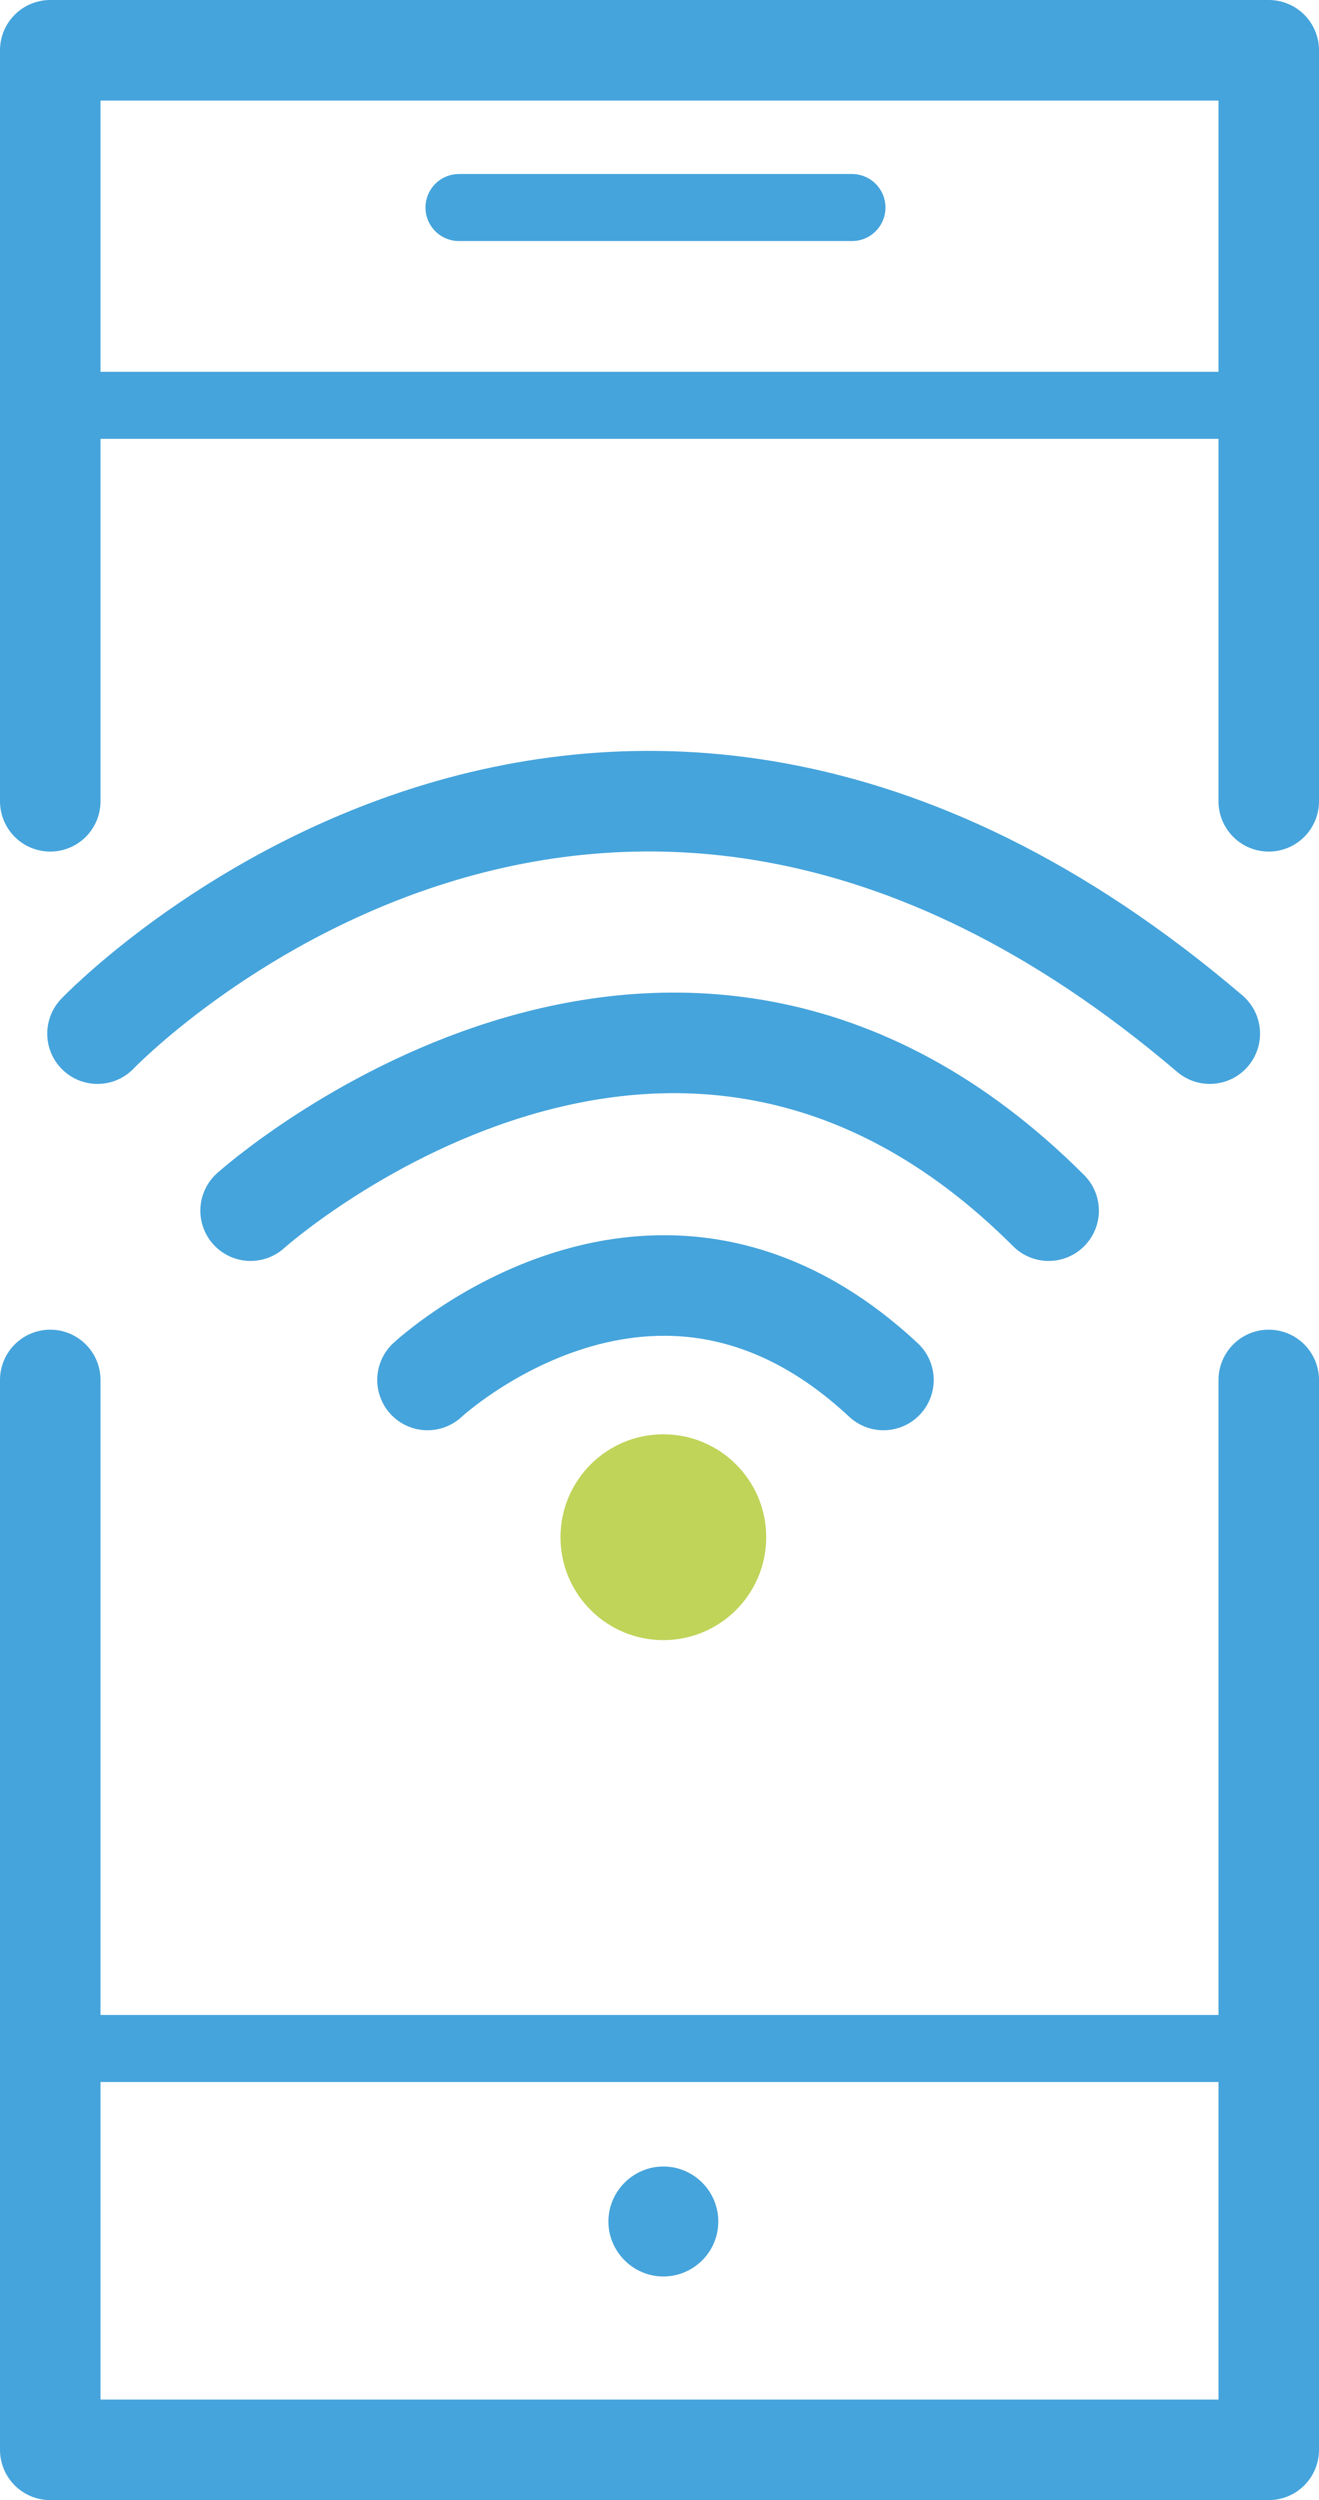 <?xml version="1.0" encoding="UTF-8"?> <!-- Generator: Adobe Illustrator 25.1.0, SVG Export Plug-In . SVG Version: 6.00 Build 0) --> <svg xmlns="http://www.w3.org/2000/svg" xmlns:xlink="http://www.w3.org/1999/xlink" version="1.1" id="Ebene_1" x="0px" y="0px" viewBox="0 0 39.37 74.57" style="enable-background:new 0 0 39.37 74.57;" xml:space="preserve"> <style type="text/css"> .st0{fill:none;stroke:#45A4DC;stroke-width:3;stroke-linecap:round;stroke-linejoin:round;stroke-miterlimit:10;} .st1{fill:none;stroke:#45A4DC;stroke-width:2;stroke-linecap:round;stroke-miterlimit:10;} .st2{fill:none;stroke:#45A4DC;stroke-width:2;stroke-linecap:round;} .st3{fill:none;stroke:#45A4DC;stroke-width:3;stroke-linecap:round;stroke-miterlimit:10;} .st4{fill:#BFD459;} .st5{fill:#45A4DC;} </style> <polyline id="Rechteck_132_2_" class="st0" points="37.87,41.16 37.87,73.07 1.5,73.07 1.5,41.16 "></polyline> <path id="Rechteck_132_4_" class="st0" d="M37.87,41.16"></path> <polyline id="Rechteck_132" class="st0" points="1.5,23.9 1.5,1.5 37.87,1.5 37.87,23.9 "></polyline> <line id="Linie_22" class="st1" x1="1.5" y1="12.09" x2="38.11" y2="12.09"></line> <path id="Pfad_423" class="st2" d="M13.7,6.19h11.73"></path> <path id="Pfad_420" class="st3" d="M2.91,30.83c0,0,14.9-15.6,33.2,0"></path> <path id="Pfad_421" class="st3" d="M7.48,36.11c0,0,12.55-11.26,23.82,0"></path> <path id="Pfad_422" class="st3" d="M12.76,41.16c0,0,6.81-6.34,13.61,0"></path> <circle id="Ellipse_22" class="st4" cx="19.8" cy="45.85" r="3.07"></circle> <line id="Linie_24" class="st1" x1="1.44" y1="61.1" x2="37.58" y2="61.1"></line> <path id="Pfad_424" class="st5" d="M19.8,64.62c0.91,0,1.64,0.74,1.64,1.64c0,0.91-0.74,1.64-1.64,1.64s-1.64-0.74-1.64-1.64 c0,0,0,0,0,0C18.16,65.36,18.9,64.62,19.8,64.62z"></path> </svg> 